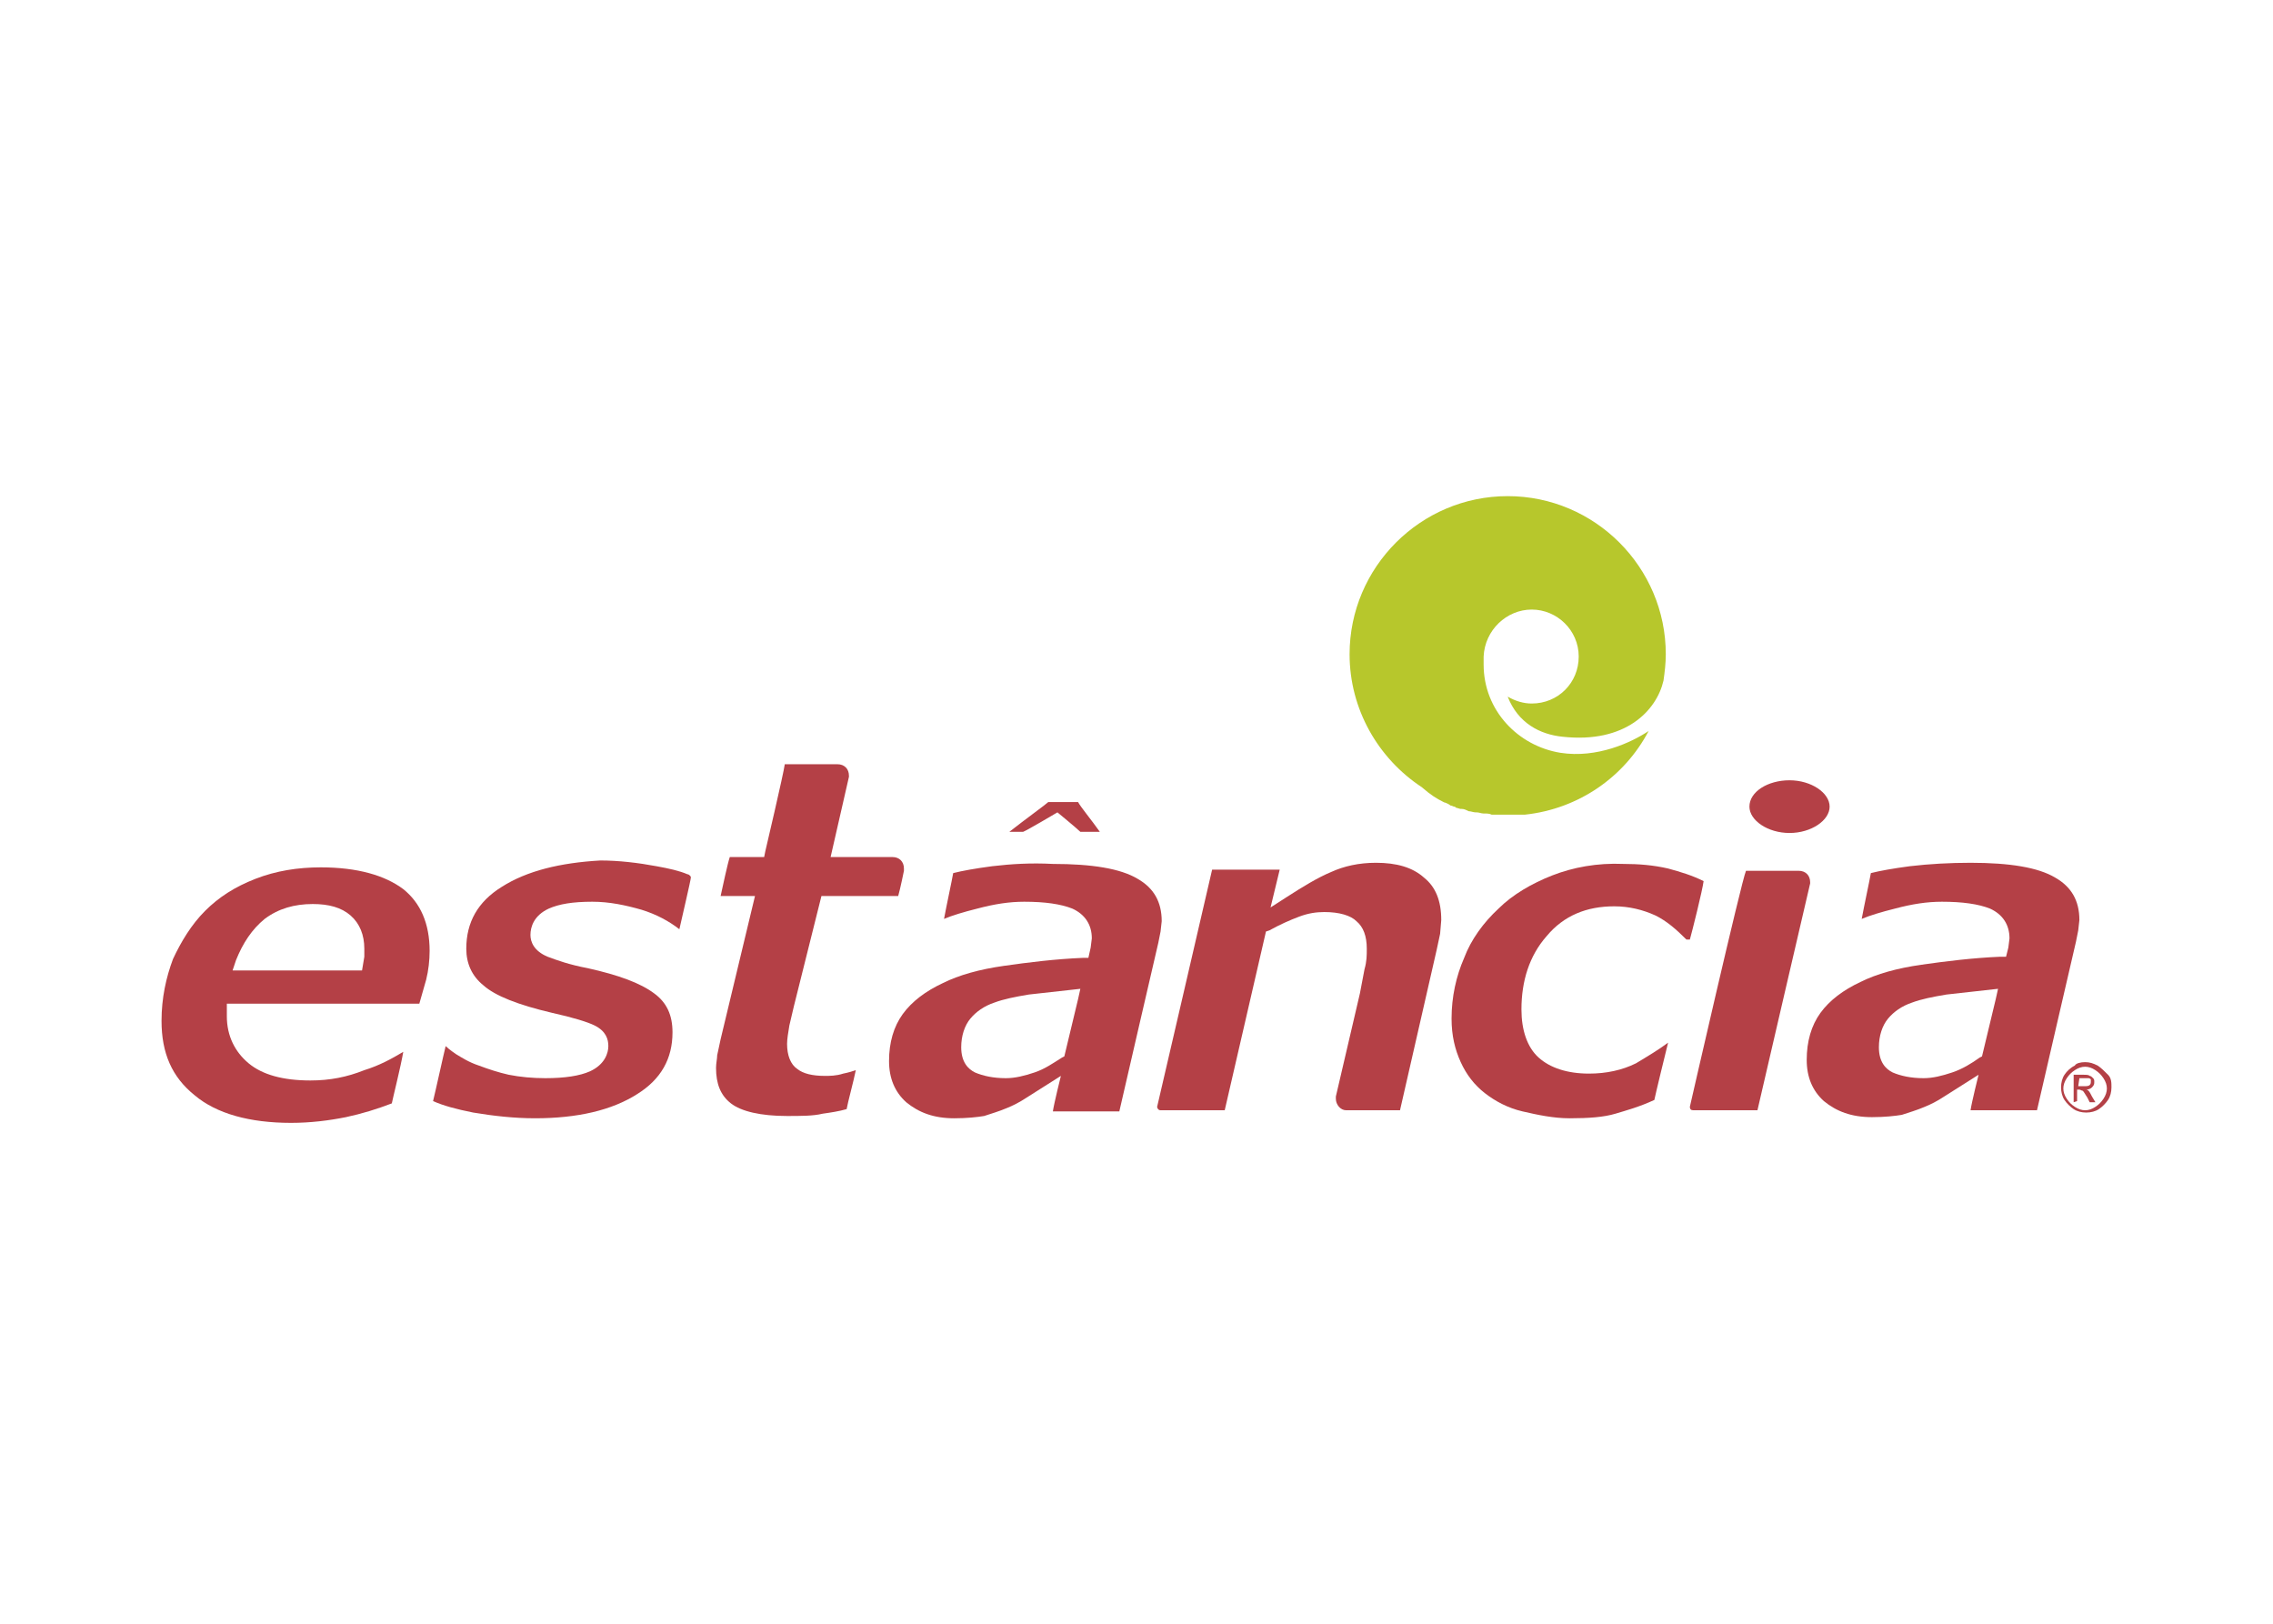 <?xml version="1.0" encoding="utf-8"?>
<!-- Generator: Adobe Illustrator 26.3.1, SVG Export Plug-In . SVG Version: 6.00 Build 0)  -->
<svg version="1.1" id="Camada_1" xmlns="http://www.w3.org/2000/svg" xmlns:xlink="http://www.w3.org/1999/xlink" x="0px" y="0px"
	 viewBox="0 0 198.4 141.7" style="enable-background:new 0 0 198.4 141.7;" xml:space="preserve">
<style type="text/css">
	.st0{fill-rule:evenodd;clip-rule:evenodd;fill:#B7C72C;}
	.st1{fill-rule:evenodd;clip-rule:evenodd;fill:#B44046;}
	.st2{fill:#B44046;}
</style>
<g id="Guides">
</g>
<g id="Camada_1_00000152257531182012658320000012318028420642234509_">
	<g>
		<path class="st0" d="M126,70C126.1,70,126.1,70.1,126,70c0.3,0.1,0.5,0.2,0.6,0.3c0.1,0,0.3,0.1,0.3,0.1c0.1,0,0.1,0,0.2,0.1
			c0.1,0,0.3,0.1,0.4,0.1c0,0,0.1,0,0.1,0c0.2,0,0.4,0.1,0.6,0.2h0c0.2,0,0.4,0.1,0.6,0.1c0,0,0.1,0,0.1,0c0.2,0,0.4,0.1,0.6,0.1
			c0,0,0,0,0.1,0c0.2,0,0.4,0,0.6,0.1c0,0,0.1,0,0.1,0c0.2,0,0.3,0,0.5,0c0,0,0.1,0,0.2,0c0.2,0,0.4,0,0.6,0l0,0c0.2,0,0.4,0,0.6,0
			c0,0,0.1,0,0.2,0c0.2,0,0.4,0,0.6,0c0,0,0,0,0.1,0c4.7-0.5,8.7-3.3,10.8-7.3c-1.5,1-4.5,2.4-7.7,1.9c-3.7-0.6-6.7-3.7-6.7-7.7
			v-0.7c0.1-2.3,2-4.1,4.2-4.1c2.2,0,4.1,1.8,4.1,4.1c0,2.3-1.8,4.1-4.1,4.1c-0.7,0-1.4-0.2-2.1-0.6c0.9,2.3,2.8,3.3,4.8,3.5
			c5.5,0.6,8.2-2.3,8.8-4.9v0c0.1-0.7,0.2-1.5,0.2-2.3c0-7.6-6.2-13.8-13.8-13.8c-7.6,0-13.8,6.2-13.8,13.8c0,4.8,2.5,9.1,6.3,11.6
			l0,0C124.9,69.4,125.4,69.7,126,70L126,70z"/>
		<path class="st1" d="M22.3,76.7L22.3,76.7c-1.8,0.7-3.2,1.6-4.4,2.8c-1.2,1.2-2.1,2.7-2.8,4.2c-0.6,1.6-1,3.4-1,5.4
			c0,2.8,0.9,4.9,2.9,6.5c1.9,1.6,4.8,2.4,8.4,2.4c1.7,0,3.3-0.2,4.8-0.5c1.4-0.3,2.7-0.7,4-1.2c0.1-0.5,0.8-3.3,1-4.5
			c-1,0.6-2.1,1.2-3.4,1.6c-1.5,0.6-3,0.9-4.7,0.9c-2.4,0-4.2-0.5-5.4-1.5c-1.2-1-1.9-2.4-1.9-4.1v-1.1c0,0,15.9,0,16.8,0
			c0.2-0.7,0.4-1.4,0.6-2.1c0.2-0.8,0.3-1.7,0.3-2.5c0-2.4-0.8-4.2-2.3-5.4c-1.6-1.2-4-1.9-7.2-1.9C26,75.7,24.1,76,22.3,76.7
			L22.3,76.7z M27.3,78.9c1.4,0,2.5,0.3,3.3,1c0.8,0.7,1.2,1.7,1.2,2.9l0,0.7l-0.2,1.2H31H20.3l0.3-0.9c0.6-1.5,1.4-2.7,2.5-3.6
			C24.3,79.3,25.7,78.9,27.3,78.9L27.3,78.9z"/>
		<path class="st1" d="M43.8,77.4L43.8,77.4c-2.1,1.3-3.1,3.1-3.1,5.4c0,1.3,0.5,2.4,1.5,3.2c1,0.9,3,1.7,6,2.4
			c1.8,0.4,3.1,0.8,3.7,1.1c1,0.5,1.2,1.2,1.2,1.8c0,0.6-0.3,1.6-1.6,2.2c-0.9,0.4-2.2,0.6-3.9,0.6c-1.1,0-2.2-0.1-3.2-0.3
			c-0.9-0.2-1.8-0.5-2.6-0.8c-0.9-0.3-1.5-0.7-2-1c0,0-0.6-0.4-0.9-0.7c-0.2,0.8-0.9,4-1.1,4.8c0.9,0.4,2,0.7,3.5,1
			c1.8,0.3,3.6,0.5,5.4,0.5c3.7,0,6.7-0.7,8.9-2.1c2.1-1.3,3.1-3.1,3.1-5.4c0-1.5-0.5-2.6-1.6-3.4c-1.2-0.9-3.1-1.6-5.8-2.2
			c-1.6-0.3-2.7-0.7-3.5-1c-1.2-0.5-1.5-1.3-1.5-1.9c0-0.7,0.3-1.7,1.6-2.3c0.9-0.4,2.1-0.6,3.8-0.6c1.5,0,2.9,0.3,4.3,0.7
			c1.3,0.4,2.4,1,3.3,1.7c0.2-0.9,1-4.3,1-4.5c0-0.1,0-0.1-0.1-0.2s-0.2-0.1-0.2-0.1c-0.7-0.3-1.6-0.5-2.7-0.7
			c-1.6-0.3-3.3-0.5-4.9-0.5C48.9,75.3,46,76,43.8,77.4L43.8,77.4z"/>
		<path class="st1" d="M66.8,74.3l-0.1,0.5c0,0-2.3,0-3,0c-0.2,0.6-0.6,2.5-0.8,3.4c0.9,0,3,0,3,0l-3,12.5l-0.3,1.4
			c0,0.3-0.1,0.7-0.1,1.1c0,1.4,0.4,2.4,1.3,3.1c0.9,0.7,2.6,1.1,4.9,1.1c1.2,0,2.3,0,3.1-0.2c0.7-0.1,1.4-0.2,2.1-0.4
			c0.1-0.6,0.6-2.4,0.8-3.4c-0.3,0.1-0.6,0.2-1.1,0.3c-0.6,0.2-1.2,0.2-1.6,0.2c-1.1,0-1.9-0.2-2.4-0.6c-0.6-0.4-0.9-1.2-0.9-2.2
			c0-0.4,0.1-1,0.2-1.6l0.4-1.7l2.4-9.6c0,0,5.8,0,6.7,0c0.2-0.7,0.5-2.2,0.5-2.2v-0.2c0-0.6-0.4-1-1-1h-5.4l1.6-7l0,0
			c0,0,0-0.1,0-0.1c0-0.6-0.4-1-1-1c0,0-3.8,0-4.6,0C68.4,67.5,66.8,74.3,66.8,74.3L66.8,74.3z"/>
		<path class="st1" d="M116.2,76.1L116.2,76.1c-1.2,0.5-2.5,1.3-3.9,2.2l-1.4,0.9c0,0,0.6-2.5,0.8-3.3c-1.2,0-5.1,0-5.9,0
			c-0.2,0.9-4.8,20.7-4.8,20.7v0c0,0.1,0.1,0.3,0.3,0.3c0,0,4.7,0,5.6,0c0.2-0.9,3.6-15.6,3.6-15.6l0.3-0.1c0.9-0.5,1.8-0.9,2.6-1.2
			c0.8-0.3,1.5-0.4,2.2-0.4c1.3,0,2.3,0.3,2.8,0.8c0.6,0.5,0.9,1.3,0.9,2.4c0,0.6,0,1.1-0.2,1.8l-0.4,2.1l-2.1,9l0,0.2
			c0,0.5,0.4,1,0.9,1c0,0,3.9,0,4.7,0c0.2-0.9,3.2-14,3.2-14l0.3-1.4l0.1-1.2c0-1.7-0.5-2.9-1.5-3.7c-1-0.9-2.4-1.3-4.2-1.3
			C118.6,75.3,117.3,75.6,116.2,76.1L116.2,76.1z"/>
		<path class="st1" d="M135.5,76.4c-1.8,0.7-3.5,1.7-4.7,2.9c-1.3,1.2-2.4,2.7-3,4.3c-0.7,1.6-1.1,3.4-1.1,5.3
			c0,1.5,0.3,2.7,0.8,3.8c0.5,1.1,1.2,2,2.1,2.7c0.9,0.7,2,1.3,3.3,1.6c1.3,0.3,2.7,0.6,4.1,0.6c1.7,0,3-0.1,4-0.4s2.1-0.6,3.4-1.2
			c0.1-0.5,0.9-3.8,1.2-5c-0.8,0.6-1.8,1.2-2.8,1.8c-1.2,0.6-2.6,0.9-4.1,0.9c-1.9,0-3.4-0.5-4.4-1.4c-1-0.9-1.5-2.4-1.5-4.2
			c0-2.5,0.7-4.7,2.2-6.4c1.5-1.8,3.5-2.6,5.9-2.6c1.3,0,2.5,0.3,3.6,0.8c1,0.5,1.8,1.2,2.7,2.1c0.1,0,0.1,0,0.3,0
			c0.2-0.7,1.1-4.3,1.2-5.1c-1-0.5-2-0.8-3.1-1.1c-1.3-0.3-2.6-0.4-3.9-0.4C139.4,75.3,137.3,75.7,135.5,76.4L135.5,76.4z"/>
		<path class="st1" d="M147.5,96.6L147.5,96.6L147.5,96.6c0,0.2,0.1,0.3,0.3,0.3c0,0,4.7,0,5.6,0c0.2-0.9,4.6-19.8,4.6-19.8l0,0
			c0,0,0-0.1,0-0.1c0-0.6-0.4-1-1-1c0,0-3.8,0-4.6,0C152,76.9,147.5,96.6,147.5,96.6L147.5,96.6z"/>
		<path class="st1" d="M166.7,75.6c-1.5,0.2-2.6,0.4-3.4,0.6c-0.1,0.6-0.6,2.9-0.8,4c0.7-0.3,1.7-0.6,2.9-0.9
			c1.5-0.4,2.8-0.6,4.1-0.6c1.8,0,3.2,0.2,4.2,0.6c1.1,0.5,1.7,1.4,1.7,2.6l-0.1,0.8l-0.2,0.8l-0.5,0c-2.4,0.1-4.8,0.4-6.9,0.7
			c-2.1,0.3-3.9,0.8-5.3,1.5c-1.5,0.7-2.7,1.6-3.5,2.7c-0.8,1.1-1.2,2.5-1.2,4.1c0,1.5,0.5,2.7,1.5,3.6c1.1,0.9,2.4,1.4,4.2,1.4
			c1.1,0,2-0.1,2.6-0.2c0.6-0.2,1.3-0.4,2-0.7c0.5-0.2,1.1-0.5,1.7-0.9l3-1.9c0,0-0.6,2.4-0.7,3.1c1.2,0,5,0,5.8,0
			c0.2-0.9,3.4-14.7,3.4-14.7l0.2-1l0.1-0.9c0-1.7-0.7-2.9-2.1-3.7c-1.5-0.9-4-1.3-7.4-1.3C170.2,75.3,168.4,75.4,166.7,75.6
			L166.7,75.6z M165.2,93.6L165.2,93.6c-0.6-0.3-1.2-0.9-1.2-2.2c0-1,0.3-1.9,0.8-2.5c0.5-0.6,1.2-1.1,2.1-1.4
			c0.8-0.3,1.8-0.5,3-0.7l4.5-0.5l-0.2,0.9l-1.2,5l-0.2,0.1c-0.7,0.5-1.5,1-2.4,1.3c-0.9,0.3-1.7,0.5-2.5,0.5
			C166.8,94.1,165.9,93.9,165.2,93.6L165.2,93.6z"/>
		<path class="st1" d="M91.5,70c-0.2,0.2-2,1.5-3.4,2.6c0.6,0,1.1,0,1.2,0c0.3-0.1,3-1.7,3-1.7s1.7,1.4,2,1.7c0.2,0,0.9,0,1.7,0
			c-0.7-1-1.7-2.2-1.9-2.6C93.7,70,91.9,70,91.5,70L91.5,70z"/>
		<path class="st1" d="M86.6,75.6c-1.5,0.2-2.6,0.4-3.4,0.6c-0.1,0.6-0.6,2.9-0.8,4c0.7-0.3,1.7-0.6,2.9-0.9
			c1.5-0.4,2.8-0.6,4.1-0.6c1.8,0,3.2,0.2,4.2,0.6c1.1,0.5,1.7,1.4,1.7,2.6l-0.1,0.8L95,83.6l-0.5,0c-2.4,0.1-4.8,0.4-6.9,0.7
			c-2.1,0.3-3.9,0.8-5.3,1.5c-1.5,0.7-2.7,1.6-3.5,2.7s-1.2,2.5-1.2,4.1c0,1.5,0.5,2.7,1.5,3.6c1.1,0.9,2.4,1.4,4.2,1.4
			c1.1,0,2-0.1,2.6-0.2c0.6-0.2,1.3-0.4,2-0.7c0.5-0.2,1.1-0.5,1.7-0.9l3-1.9c0,0-0.6,2.4-0.7,3.1c1.2,0,5,0,5.8,0
			c0.2-0.9,3.4-14.7,3.4-14.7l0.2-1l0.1-0.9c0-1.7-0.7-2.9-2.1-3.7c-1.5-0.9-4-1.3-7.4-1.3C90,75.3,88.3,75.4,86.6,75.6L86.6,75.6z
			 M85.1,93.6L85.1,93.6c-0.6-0.3-1.2-0.9-1.2-2.2c0-1,0.3-1.9,0.8-2.5c0.5-0.6,1.2-1.1,2.1-1.4c0.8-0.3,1.8-0.5,3-0.7l4.5-0.5
			l-0.2,0.9l-1.2,5l-0.2,0.1c-0.8,0.5-1.5,1-2.4,1.3c-0.9,0.3-1.7,0.5-2.5,0.5C86.7,94.1,85.8,93.9,85.1,93.6L85.1,93.6z"/>
		<path class="st1" d="M152.7,70.4c0,1.2,1.6,2.3,3.5,2.3c1.9,0,3.5-1.1,3.5-2.3c0-1.2-1.6-2.3-3.5-2.3
			C154.3,68.1,152.7,69.1,152.7,70.4L152.7,70.4z"/>
		<g>
			<path class="st2" d="M182,92.7c0.4,0,0.7,0.1,1.1,0.3c0.3,0.2,0.6,0.5,0.9,0.8s0.3,0.7,0.3,1.1s-0.1,0.8-0.3,1.1
				s-0.5,0.6-0.8,0.8c-0.3,0.2-0.7,0.3-1.1,0.3c-0.4,0-0.8-0.1-1.1-0.3c-0.3-0.2-0.6-0.5-0.8-0.8c-0.2-0.3-0.3-0.7-0.3-1.1
				s0.1-0.8,0.3-1.1s0.5-0.6,0.9-0.8C181.2,92.8,181.6,92.7,182,92.7z M182,93.1c-0.3,0-0.6,0.1-0.9,0.3c-0.3,0.2-0.5,0.4-0.7,0.7
				c-0.2,0.3-0.3,0.6-0.3,0.9c0,0.3,0.1,0.6,0.3,0.9s0.4,0.5,0.7,0.7c0.3,0.2,0.6,0.3,0.9,0.3c0.3,0,0.6-0.1,0.9-0.3
				c0.3-0.2,0.5-0.4,0.7-0.7c0.2-0.3,0.3-0.6,0.3-0.9c0-0.3-0.1-0.6-0.3-0.9c-0.2-0.3-0.4-0.5-0.7-0.7
				C182.6,93.2,182.3,93.1,182,93.1z M181,96.2v-2.4h0.8c0.3,0,0.5,0,0.6,0.1c0.1,0,0.2,0.1,0.3,0.2c0.1,0.1,0.1,0.2,0.1,0.3
				c0,0.2,0,0.3-0.2,0.5c-0.1,0.1-0.3,0.2-0.5,0.2c0.1,0,0.2,0.1,0.2,0.1c0.1,0.1,0.2,0.3,0.3,0.5l0.3,0.5h-0.5l-0.2-0.4
				c-0.2-0.3-0.3-0.5-0.4-0.6c-0.1,0-0.2-0.1-0.3-0.1h-0.2v1L181,96.2L181,96.2z M181.4,94.8h0.5c0.2,0,0.4,0,0.5-0.1
				c0.1-0.1,0.1-0.2,0.1-0.3c0-0.1,0-0.1,0-0.2c0,0-0.1-0.1-0.2-0.1s-0.2,0-0.4,0h-0.4L181.4,94.8L181.4,94.8z"/>
		</g>
	</g>
</g>
</svg>
